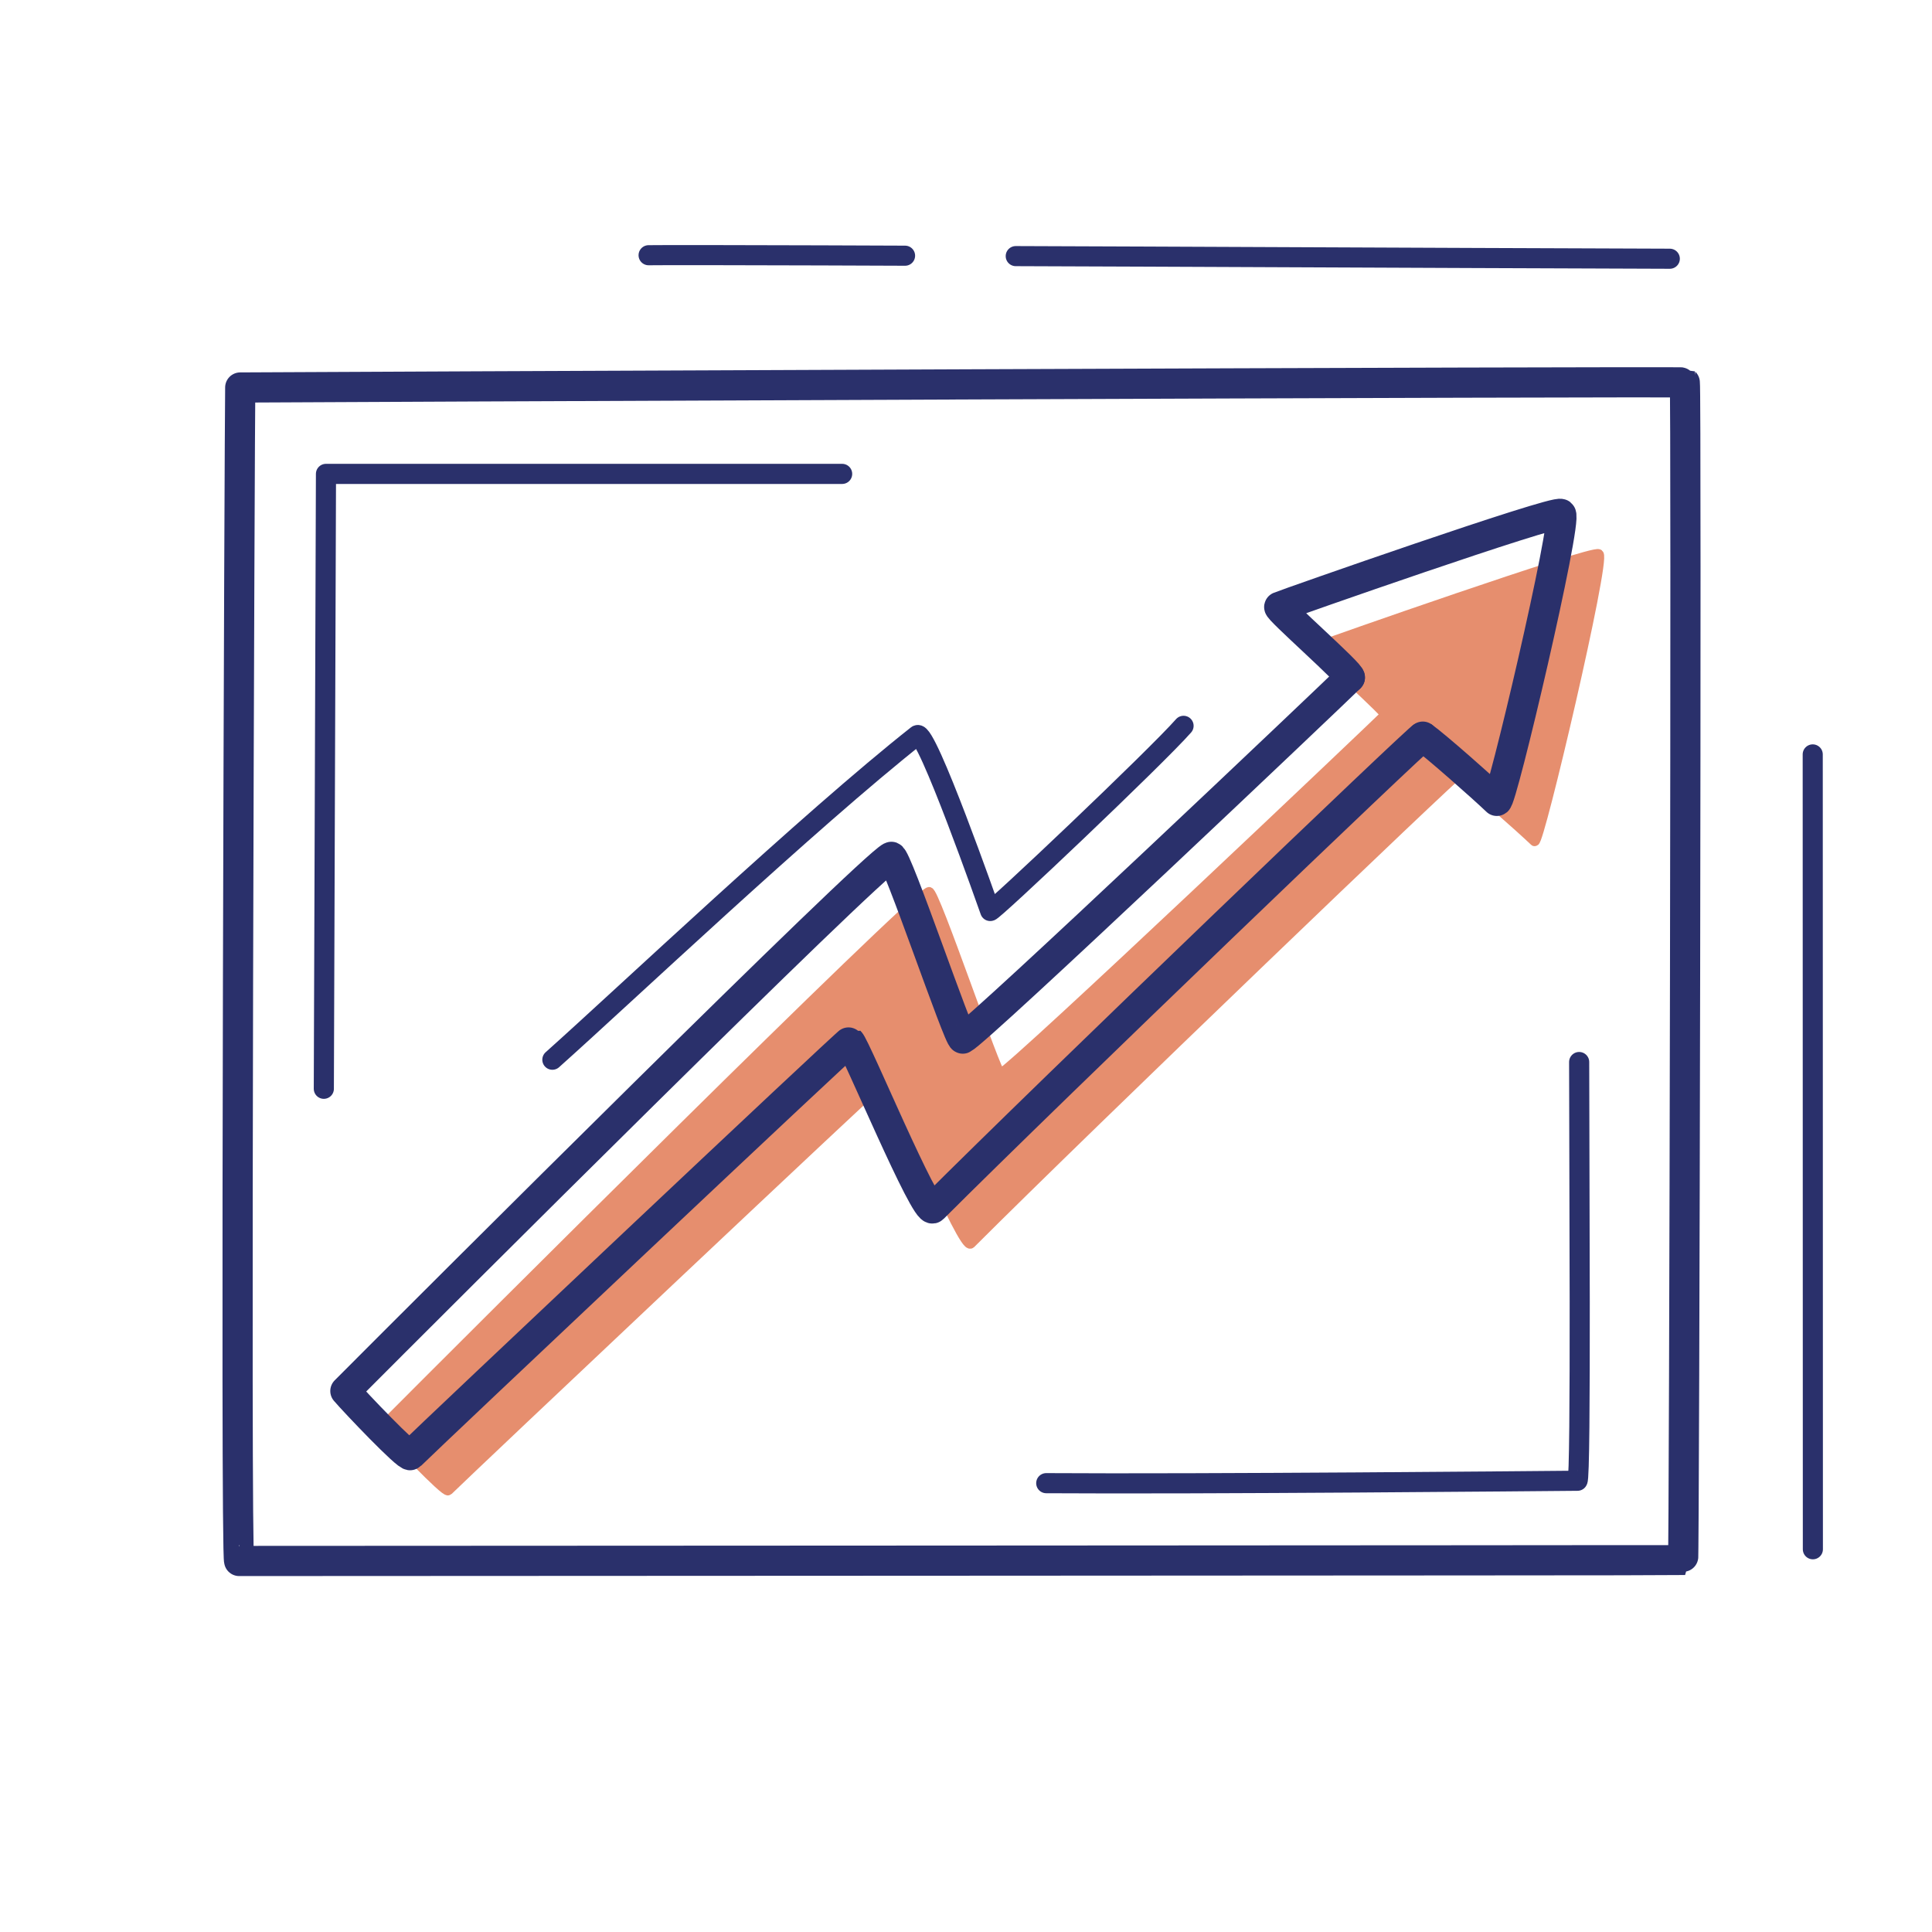 <svg xmlns="http://www.w3.org/2000/svg" width="192" height="192" style="width:100%;height:100%;transform:translate3d(0,0,0);content-visibility:visible" viewBox="0 0 192 192"><defs><clipPath id="a"><path d="M0 0h192v192H0z"/></clipPath><clipPath id="c"><path d="M0 0h192v192H0z"/></clipPath><clipPath id="b"><path d="M0 0h192v192H0z"/></clipPath></defs><g clip-path="url(#a)"><g clip-path="url(#b)" style="display:block"><g style="display:none"><path fill="none" stroke="#E68E6E" stroke-linecap="round" stroke-linejoin="round" d="M140.521 68.964c-1.393 1.393-39.254 36.958-40.839 37.751-.377.188-6.618-18.316-7.122-18.064-2.216 1.108-45.264 44.077-54.236 53.085.922 1.083 6.203 6.631 6.465 6.37 1.837-1.826 43.566-41.207 43.665-41.108.622.623 7.54 17.298 8.262 16.576 11.736-11.736 48.503-46.992 48.68-46.867" class="secondary"/><path fill="#E68E6E" d="M140.521 68.964c-1.393 1.393-39.254 36.958-40.839 37.751-.377.188-6.618-18.316-7.122-18.064-2.216 1.108-45.264 44.077-54.236 53.085.922 1.083 6.203 6.631 6.465 6.37 1.837-1.826 43.566-41.207 43.665-41.108.622.623 7.54 17.298 8.262 16.576 11.736-11.736 48.503-46.992 48.68-46.867" class="secondary"/></g><g style="display:none"><path fill="none" stroke="#E68E6E" stroke-linecap="round" stroke-linejoin="round" d="M145.396 76.707c1.292.916 5.988 5.074 7.356 6.383.419.401 7.068-27.94 6.371-28.512-.55-.452-27.402 8.968-27.988 9.23-.295.131 7.276 6.765 7.011 7.031" class="secondary"/><path fill="#E68E6E" d="M145.396 76.707c1.292.916 5.988 5.074 7.356 6.383.419.401 7.068-27.94 6.371-28.512-.55-.452-27.402 8.968-27.988 9.23-.295.131 7.276 6.765 7.011 7.031" class="secondary"/></g><g style="display:block"><path fill="none" stroke="#E68E6E" stroke-linecap="round" stroke-linejoin="round" d="M137.895 70.839c-1.393 1.393-36.879 35.083-38.464 35.876-.377.188-6.618-18.316-7.122-18.064-2.216 1.108-45.264 44.077-54.236 53.085.922 1.083 6.203 6.631 6.465 6.37 1.837-1.826 43.566-41.207 43.665-41.108.622.623 7.54 17.298 8.262 16.576 11.736-11.736 48.503-46.992 48.68-46.867" class="secondary"/><path fill="#E68E6E" d="M137.895 70.839c-1.393 1.393-36.879 35.083-38.464 35.876-.377.188-6.618-18.316-7.122-18.064-2.216 1.108-45.264 44.077-54.236 53.085.922 1.083 6.203 6.631 6.465 6.37 1.837-1.826 43.566-41.207 43.665-41.108.622.623 7.54 17.298 8.262 16.576 11.736-11.736 48.503-46.992 48.68-46.867" class="secondary"/></g><g style="display:block"><path fill="none" stroke="#E68E6E" stroke-linecap="round" stroke-linejoin="round" d="M145.146 77.207c1.292.916 5.988 5.074 7.356 6.383.419.401 7.068-27.94 6.371-28.512-.55-.452-27.402 8.968-27.988 9.23-.295.131 7.276 6.765 7.011 7.031" class="secondary"/><path fill="#E68E6E" d="M145.146 77.207c1.292.916 5.988 5.074 7.356 6.383.419.401 7.068-27.94 6.371-28.512-.55-.452-27.402 8.968-27.988 9.23-.295.131 7.276 6.765 7.011 7.031" class="secondary"/></g><path fill="none" stroke="#2A306B" stroke-linecap="round" stroke-linejoin="round" stroke-width="2.999" d="M-71.785 58.568c-.389.006.049-114.233.106-116.619 2.875-.03 143.404-.637 143.558-.496.177.16-.043 117.009-.171 117.026-.232.033-143.178.083-143.493.089" class="primary" style="display:block" transform="translate(95.553 96.56)"/><path fill="none" stroke="#2A306B" stroke-linecap="round" stroke-linejoin="round" stroke-width="3" d="M39.397-30.5C38.004-29.107 2.518 4.583.933 5.376c-.377.188-6.618-18.316-7.122-18.064-2.216 1.108-45.264 44.077-54.236 53.085.922 1.083 6.203 6.631 6.465 6.37 1.837-1.826 43.566-41.207 43.665-41.108.622.623 7.54 17.298 8.262 16.576C9.703 10.499 46.47-24.757 46.647-24.632" class="primary" style="display:none" transform="translate(94.749 97.839)"/><path fill="none" stroke="#2A306B" stroke-linecap="round" stroke-linejoin="round" stroke-width="3" d="M46.647-24.632c1.292.916 5.988 5.074 7.356 6.383.419.401 7.068-27.94 6.371-28.512-.55-.452-27.402 8.968-27.988 9.23-.295.131 7.276 6.765 7.011 7.031" class="primary" style="display:none" transform="translate(94.749 97.839)"/><path fill="none" stroke="#2A306B" stroke-linecap="round" stroke-linejoin="round" stroke-width="3" d="M39.397-30.5C38.004-29.107 2.518 4.583.933 5.376c-.377.188-6.618-18.316-7.122-18.064-2.216 1.108-45.264 44.077-54.236 53.085.922 1.083 6.203 6.631 6.465 6.37 1.837-1.826 43.566-41.207 43.665-41.108.622.623 7.54 17.298 8.262 16.576C9.703 10.499 46.47-24.757 46.647-24.632" class="primary" style="display:block" transform="translate(94.748 97.839)"/><path fill="none" stroke="#2A306B" stroke-linecap="round" stroke-linejoin="round" stroke-width="3" d="M46.647-24.632c1.292.916 5.988 5.074 7.356 6.383.419.401 7.068-27.94 6.371-28.512-.55-.452-27.402 8.968-27.988 9.23-.295.131 7.276 6.765 7.011 7.031" class="primary" style="display:block" transform="translate(94.749 97.839)"/><path fill="none" stroke="#2A306B" stroke-linecap="round" stroke-linejoin="round" stroke-width="2" d="M-31.363 16.59c6.955-6.204 25.557-23.799 36.26-32.248.886-.7 7.111 17.087 7.252 17.468.093.25 16.522-15.324 19.214-18.4" class="primary" style="display:block" transform="translate(86.257 88.723)"/><path fill="none" stroke="#2A306B" stroke-dasharray="65 11" stroke-linecap="round" stroke-linejoin="round" stroke-width="1.997" d="M32.63.114C21.963.101-62.223-.321-68.856-.234" class="primary" style="display:block" transform="translate(133.313 25.598)"/><path fill="none" stroke="#2A306B" stroke-linecap="round" stroke-linejoin="round" stroke-width="1.997" d="M.007 39.496c0-15.242-.014-78.992-.014-78.992" class="primary" style="display:none" transform="rotate(180 90.077 57.234)"/><path fill="none" stroke="#2A306B" stroke-linecap="round" stroke-linejoin="round" stroke-width="1.997" d="M.007 39.496c0-15.242-.014-78.992-.014-78.992" class="primary" style="display:block" transform="rotate(180 90.077 57.234)"/><path fill="none" stroke="#2A306B" stroke-linecap="round" stroke-linejoin="round" stroke-width="2" d="M-46.43-79.031h-51.296l-.213 61.106m71.793 39.195c15.591.103 49.048-.207 52.794-.241.379-.003.159-33.556.166-41.612" class="primary" style="display:block" transform="translate(130.121 126.126)"/></g><g clip-path="url(#c)" style="display:none"><g style="display:none"><path fill="none" class="secondary"/><path class="secondary"/></g><g style="display:none"><path fill="none" class="secondary"/><path class="secondary"/></g><path fill="none" class="primary" style="display:none"/><path fill="none" class="primary" style="display:none"/><path fill="none" class="primary" style="display:none"/><path fill="none" class="primary" style="display:none"/><path fill="none" class="primary" style="display:none"/><path fill="none" class="primary" style="display:none"/><path fill="none" class="primary" style="display:none"/><path fill="none" class="primary" style="display:none"/></g></g></svg>